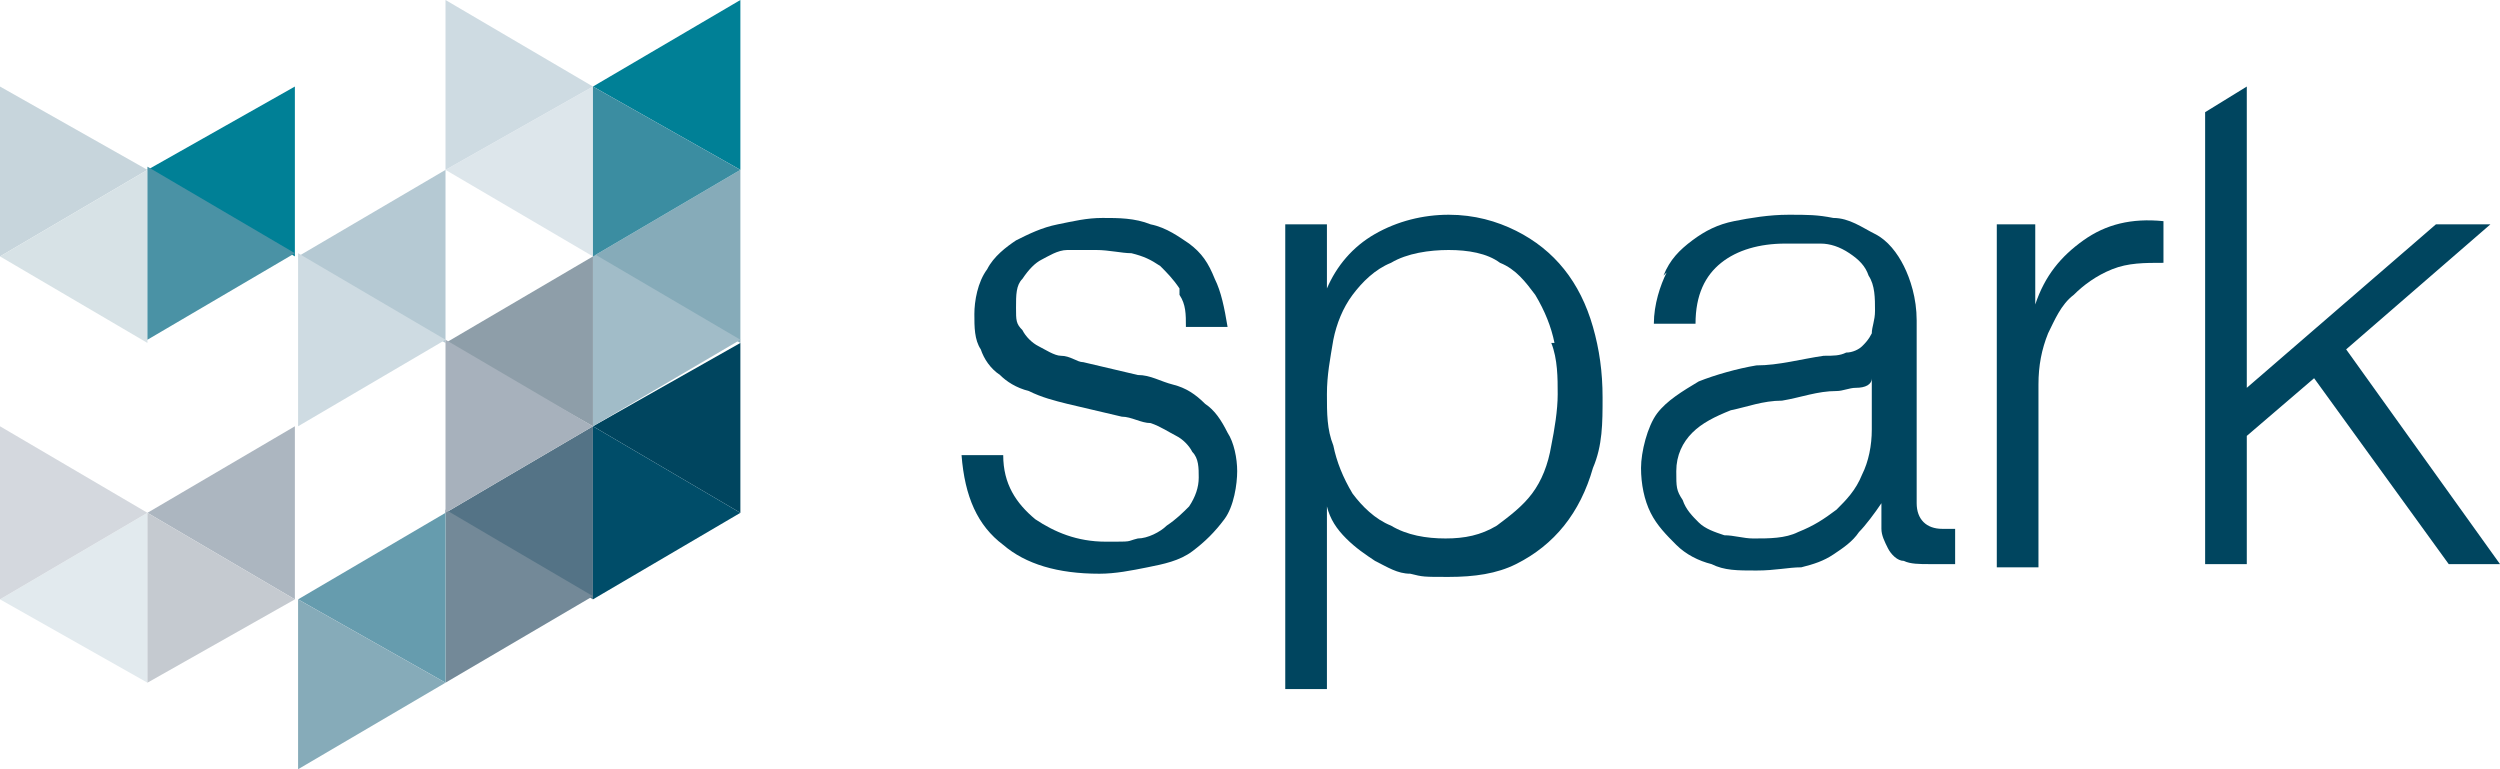 <?xml version="1.0" encoding="UTF-8"?>
<svg id="Layer_1" data-name="Layer 1" xmlns="http://www.w3.org/2000/svg" width="78" height="24" viewBox="0 0 78 24">
  <defs>
    <style>
      .cls-1 {
        fill: #3b8da1;
      }

      .cls-1, .cls-2, .cls-3, .cls-4, .cls-5, .cls-6, .cls-7, .cls-8, .cls-9, .cls-10, .cls-11, .cls-12, .cls-13, .cls-14, .cls-15, .cls-16, .cls-17, .cls-18, .cls-19, .cls-20, .cls-21, .cls-22, .cls-23, .cls-24, .cls-25, .cls-26 {
        fill-rule: evenodd;
      }

      .cls-2 {
        fill: #2c5a72;
      }

      .cls-3 {
        fill: #547386;
      }

      .cls-4 {
        fill: #4a92a5;
      }

      .cls-5 {
        fill: #86abb9;
      }

      .cls-6 {
        fill: #a1bcc8;
      }

      .cls-7 {
        fill: #a7b1bc;
      }

      .cls-8 {
        fill: #c5cad0;
      }

      .cls-9 {
        fill: #c7d5dc;
      }

      .cls-10 {
        fill: #d4d8de;
      }

      .cls-11 {
        fill: #acb6c0;
      }

      .cls-12 {
        fill: #dde6eb;
      }

      .cls-13 {
        fill: #cedbe2;
      }

      .cls-14 {
        fill: #d7e2e6;
      }

      .cls-15 {
        fill: #738998;
      }

      .cls-16 {
        fill: #8db1bf;
      }

      .cls-17 {
        fill: #8e9ea9;
      }

      .cls-18 {
        fill: #b5c9d3;
      }

      .cls-19 {
        fill: #e2eaee;
      }

      .cls-20 {
        fill: #00738d;
      }

      .cls-21 {
        fill: #034f69;
      }

      .cls-22 {
        fill: #004660;
      }

      .cls-23 {
        fill: #004d69;
      }

      .cls-24 {
        fill: #00455f;
      }

      .cls-25 {
        fill: #008096;
      }

      .cls-26 {
        fill: #669cae;
      }
    </style>
  </defs>
  <g id="Page-1">
    <g id="spark_blog" data-name="spark blog">
      <g id="spark-logo-pos">
        <polygon id="Fill-1" class="cls-24" points="23.1 10.7 18.5 13.3 23.1 16 23.1 10.7"/>
        <polygon id="Fill-2" class="cls-23" points="18.5 13.3 18.5 13.3 18.5 13.3 18.5 16 18.5 18.7 23.1 16 18.5 13.3"/>
        <polygon id="Fill-3" class="cls-5" points="23.1 5.3 18.5 8 23.1 10.7 23.1 5.3"/>
        <path id="Fill-4" class="cls-6" d="m18.5,8v5.3l4.6-2.7-4.6-2.7Zm0,0h0s0,0,0,0h0Z"/>
        <polygon id="Fill-5" class="cls-1" points="18.5 8 18.5 8 23.1 10.7 18.5 8"/>
        <polygon id="Fill-6" class="cls-9" points="0 8 4.6 5.3 0 2.7 0 8"/>
        <polygon id="Fill-7" class="cls-3" points="18.5 13.3 15.6 15 13.9 16 15.6 17 18.5 18.7 18.5 16 18.5 13.3"/>
        <polygon id="Fill-8" class="cls-22" points="18.5 13.3 18.5 16 18.5 13.3 18.5 13.3"/>
        <polygon id="Fill-9" class="cls-3" points="18.5 18.7 18.5 18.7 18.5 18.7 18.5 18.7"/>
        <path id="Fill-10" class="cls-15" d="m18.5,18.7h0s0,0,0,0h0Zm-4.6-2.7v5.3l4.6-2.7-2.9-1.7-1.7-1Z"/>
        <polygon id="Fill-11" class="cls-21" points="15.6 17 18.5 18.7 18.5 18.7 18.5 18.7 15.6 17"/>
        <polygon id="Fill-12" class="cls-26" points="13.9 16 9.3 18.7 13.9 21.3 13.9 16"/>
        <polygon id="Fill-13" class="cls-19" points="0 18.7 4.6 21.3 4.6 16 0 18.7"/>
        <polygon id="Fill-14" class="cls-12" points="18.5 2.7 13.9 5.3 18.5 8 18.5 8 18.5 2.7"/>
        <polygon id="Fill-15" class="cls-14" points="0 8 4.6 10.7 4.6 5.3 0 8"/>
        <polygon id="Fill-16" class="cls-5" points="9.3 24 13.9 21.3 9.3 18.7 9.3 24"/>
        <polygon id="Fill-17" class="cls-18" points="13.9 5.3 9.3 8 13.9 10.7 13.9 5.3"/>
        <path id="Fill-18" class="cls-13" d="m9.3,8v5.3l4.6-2.7-4.6-2.7Zm0,0h0s0,0,0,0h0Z"/>
        <polygon id="Fill-19" class="cls-16" points="9.3 8 9.3 8 13.9 10.7 9.3 8"/>
        <polygon id="Fill-20" class="cls-17" points="18.5 8 13.9 10.7 18.5 13.3 18.5 8"/>
        <path id="Fill-21" class="cls-7" d="m13.9,16h0s0,0,0,0h0Zm0-5.3v5.3l1.7-1,2.9-1.7-4.6-2.7Z"/>
        <polygon id="Fill-22" class="cls-2" points="15.6 15 13.9 16 13.9 16 15.6 15"/>
        <polygon id="Fill-23" class="cls-11" points="9.2 13.3 4.6 16 9.2 18.7 9.2 13.3"/>
        <polygon id="Fill-24" class="cls-8" points="4.6 16 4.6 21.3 9.2 18.7 4.6 16"/>
        <polygon id="Fill-25" class="cls-10" points="0 18.7 4.6 16 0 13.3 0 18.7"/>
        <polygon id="Fill-26" class="cls-13" points="13.9 5.3 18.5 2.7 13.9 0 13.9 5.3"/>
        <polygon id="Fill-27" class="cls-25" points="23.1 0 18.5 2.7 23.1 5.3 23.1 0"/>
        <polygon id="Fill-28" class="cls-1" points="18.5 2.7 18.5 8 23.1 5.3 18.5 2.7"/>
        <polygon id="Fill-29" class="cls-25" points="9.2 2.7 4.6 5.3 9.2 8 9.2 2.7"/>
        <path id="Fill-30" class="cls-4" d="m4.6,5.3v5.3l4.6-2.7-4.6-2.7Zm0,0h0s0,0,0,0h0Z"/>
        <polygon id="Fill-31" class="cls-20" points="4.6 5.3 4.6 5.3 9.2 8 4.6 5.3"/>
        <g id="Group-43">
          <path id="Fill-32" class="cls-24" d="m36.8,9c-.2-.3-.4-.5-.6-.7-.3-.2-.5-.3-.9-.4-.3,0-.7-.1-1.1-.1s-.6,0-.9,0c-.3,0-.6.2-.8.3s-.4.3-.6.6c-.2.2-.2.5-.2.9s0,.5.2.7c.1.2.3.4.5.5.2.1.5.3.7.3.3,0,.5.2.7.2l1.7.4c.4,0,.7.2,1.1.3.4.1.7.3,1,.6.3.2.5.5.7.9.2.3.3.8.3,1.2s-.1,1.1-.4,1.5c-.3.4-.6.7-1,1-.4.3-.9.4-1.4.5-.5.1-1,.2-1.5.2-1.3,0-2.3-.3-3-.9-.8-.6-1.2-1.5-1.3-2.8h1.3c0,.9.4,1.5,1,2,.6.4,1.3.7,2.2.7s.6,0,1-.1c.3,0,.7-.2.9-.4.3-.2.5-.4.7-.6.2-.3.3-.6.3-.9s0-.6-.2-.8c-.1-.2-.3-.4-.5-.5-.2-.1-.5-.3-.8-.4-.3,0-.6-.2-.9-.2l-1.7-.4c-.4-.1-.8-.2-1.2-.4-.4-.1-.7-.3-.9-.5-.3-.2-.5-.5-.6-.8-.2-.3-.2-.7-.2-1.1s.1-1,.4-1.4c.2-.4.6-.7.9-.9.4-.2.8-.4,1.3-.5.5-.1.9-.2,1.4-.2s1,0,1.5.2c.5.1.9.4,1.2.6.4.3.6.6.8,1.1.2.4.3.9.4,1.5h-1.3c0-.4,0-.7-.2-1"/>
          <path id="Fill-34" class="cls-24" d="m48.5,10.7c-.1-.5-.3-1-.6-1.5-.3-.4-.6-.8-1.1-1-.4-.3-1-.4-1.6-.4s-1.3.1-1.8.4c-.5.2-.9.6-1.2,1-.3.4-.5.9-.6,1.4-.1.6-.2,1.1-.2,1.7s0,1.1.2,1.6c.1.5.3,1,.6,1.5.3.4.7.8,1.2,1,.5.3,1.1.4,1.7.4s1.1-.1,1.6-.4c.4-.3.8-.6,1.1-1,.3-.4.5-.9.6-1.5.1-.5.2-1.1.2-1.6s0-1.1-.2-1.6Zm-7.1-3.7v2h0c.3-.7.8-1.3,1.5-1.7.7-.4,1.5-.6,2.3-.6s1.5.2,2.1.5c.6.3,1.1.7,1.5,1.2.4.5.7,1.1.9,1.8.2.7.3,1.4.3,2.2s0,1.5-.3,2.2c-.2.7-.5,1.3-.9,1.8-.4.5-.9.9-1.5,1.2-.6.3-1.3.4-2.1.4s-.8,0-1.2-.1c-.4,0-.7-.2-1.1-.4-.3-.2-.6-.4-.9-.7-.3-.3-.5-.6-.6-1h0v5.7h-1.3V7h1.2Z"/>
          <path id="Fill-36" class="cls-24" d="m58.4,11.8c0,.2-.2.3-.5.3-.2,0-.4.1-.6.1-.6,0-1.1.2-1.7.3-.6,0-1.1.2-1.6.3-.5.2-.9.4-1.2.7-.3.3-.5.7-.5,1.2s0,.6.2.9c.1.3.3.5.5.7.2.2.5.3.8.4.3,0,.6.1.9.1.5,0,1,0,1.4-.2.5-.2.8-.4,1.2-.7.3-.3.6-.6.8-1.1.2-.4.3-.9.3-1.4v-1.7h0Zm-6.5-3.2c.2-.5.5-.8.9-1.1.4-.3.8-.5,1.3-.6.5-.1,1.1-.2,1.7-.2s.9,0,1.4.1c.5,0,.9.3,1.3.5.4.2.7.6.9,1,.2.4.4,1,.4,1.7v5.7c0,.5.3.8.8.8s.3,0,.4,0v1.1c-.2,0-.3,0-.4,0-.1,0-.3,0-.4,0-.3,0-.6,0-.8-.1-.2,0-.4-.2-.5-.4-.1-.2-.2-.4-.2-.6,0-.2,0-.5,0-.8h0c-.2.3-.5.7-.7.9-.2.3-.5.5-.8.7-.3.2-.6.3-1,.4-.4,0-.8.1-1.4.1s-1,0-1.4-.2c-.4-.1-.8-.3-1.1-.6-.3-.3-.6-.6-.8-1-.2-.4-.3-.9-.3-1.4s.2-1.3.5-1.7c.3-.4.8-.7,1.3-1,.5-.2,1.2-.4,1.8-.5.7,0,1.4-.2,2.1-.3.3,0,.5,0,.7-.1.2,0,.4-.1.5-.2.1-.1.2-.2.3-.4,0-.2.1-.4.1-.7,0-.4,0-.8-.2-1.1-.1-.3-.3-.5-.6-.7-.3-.2-.6-.3-.9-.3-.3,0-.7,0-1.1,0-.8,0-1.5.2-2,.6-.5.4-.8,1-.8,1.9h-1.3c0-.6.2-1.2.4-1.6Z"/>
          <path id="Fill-38" class="cls-24" d="m63.5,7v2.5h0c.3-.9.8-1.5,1.5-2,.7-.5,1.5-.7,2.5-.6v1.3c-.6,0-1.1,0-1.6.2-.5.2-.9.5-1.2.8-.4.3-.6.8-.8,1.2-.2.5-.3,1-.3,1.6v5.7h-1.3V7h1.2Z"/>
          <polygon id="Fill-40" class="cls-24" points="70.1 2.7 70.1 12.1 76 7 77.7 7 73.2 10.9 78 17.6 76.4 17.6 72.2 11.8 70.1 13.6 70.1 17.6 68.8 17.6 68.8 3.5 70.1 2.7"/>
        </g>
      </g>
    </g>
  </g>
</svg>